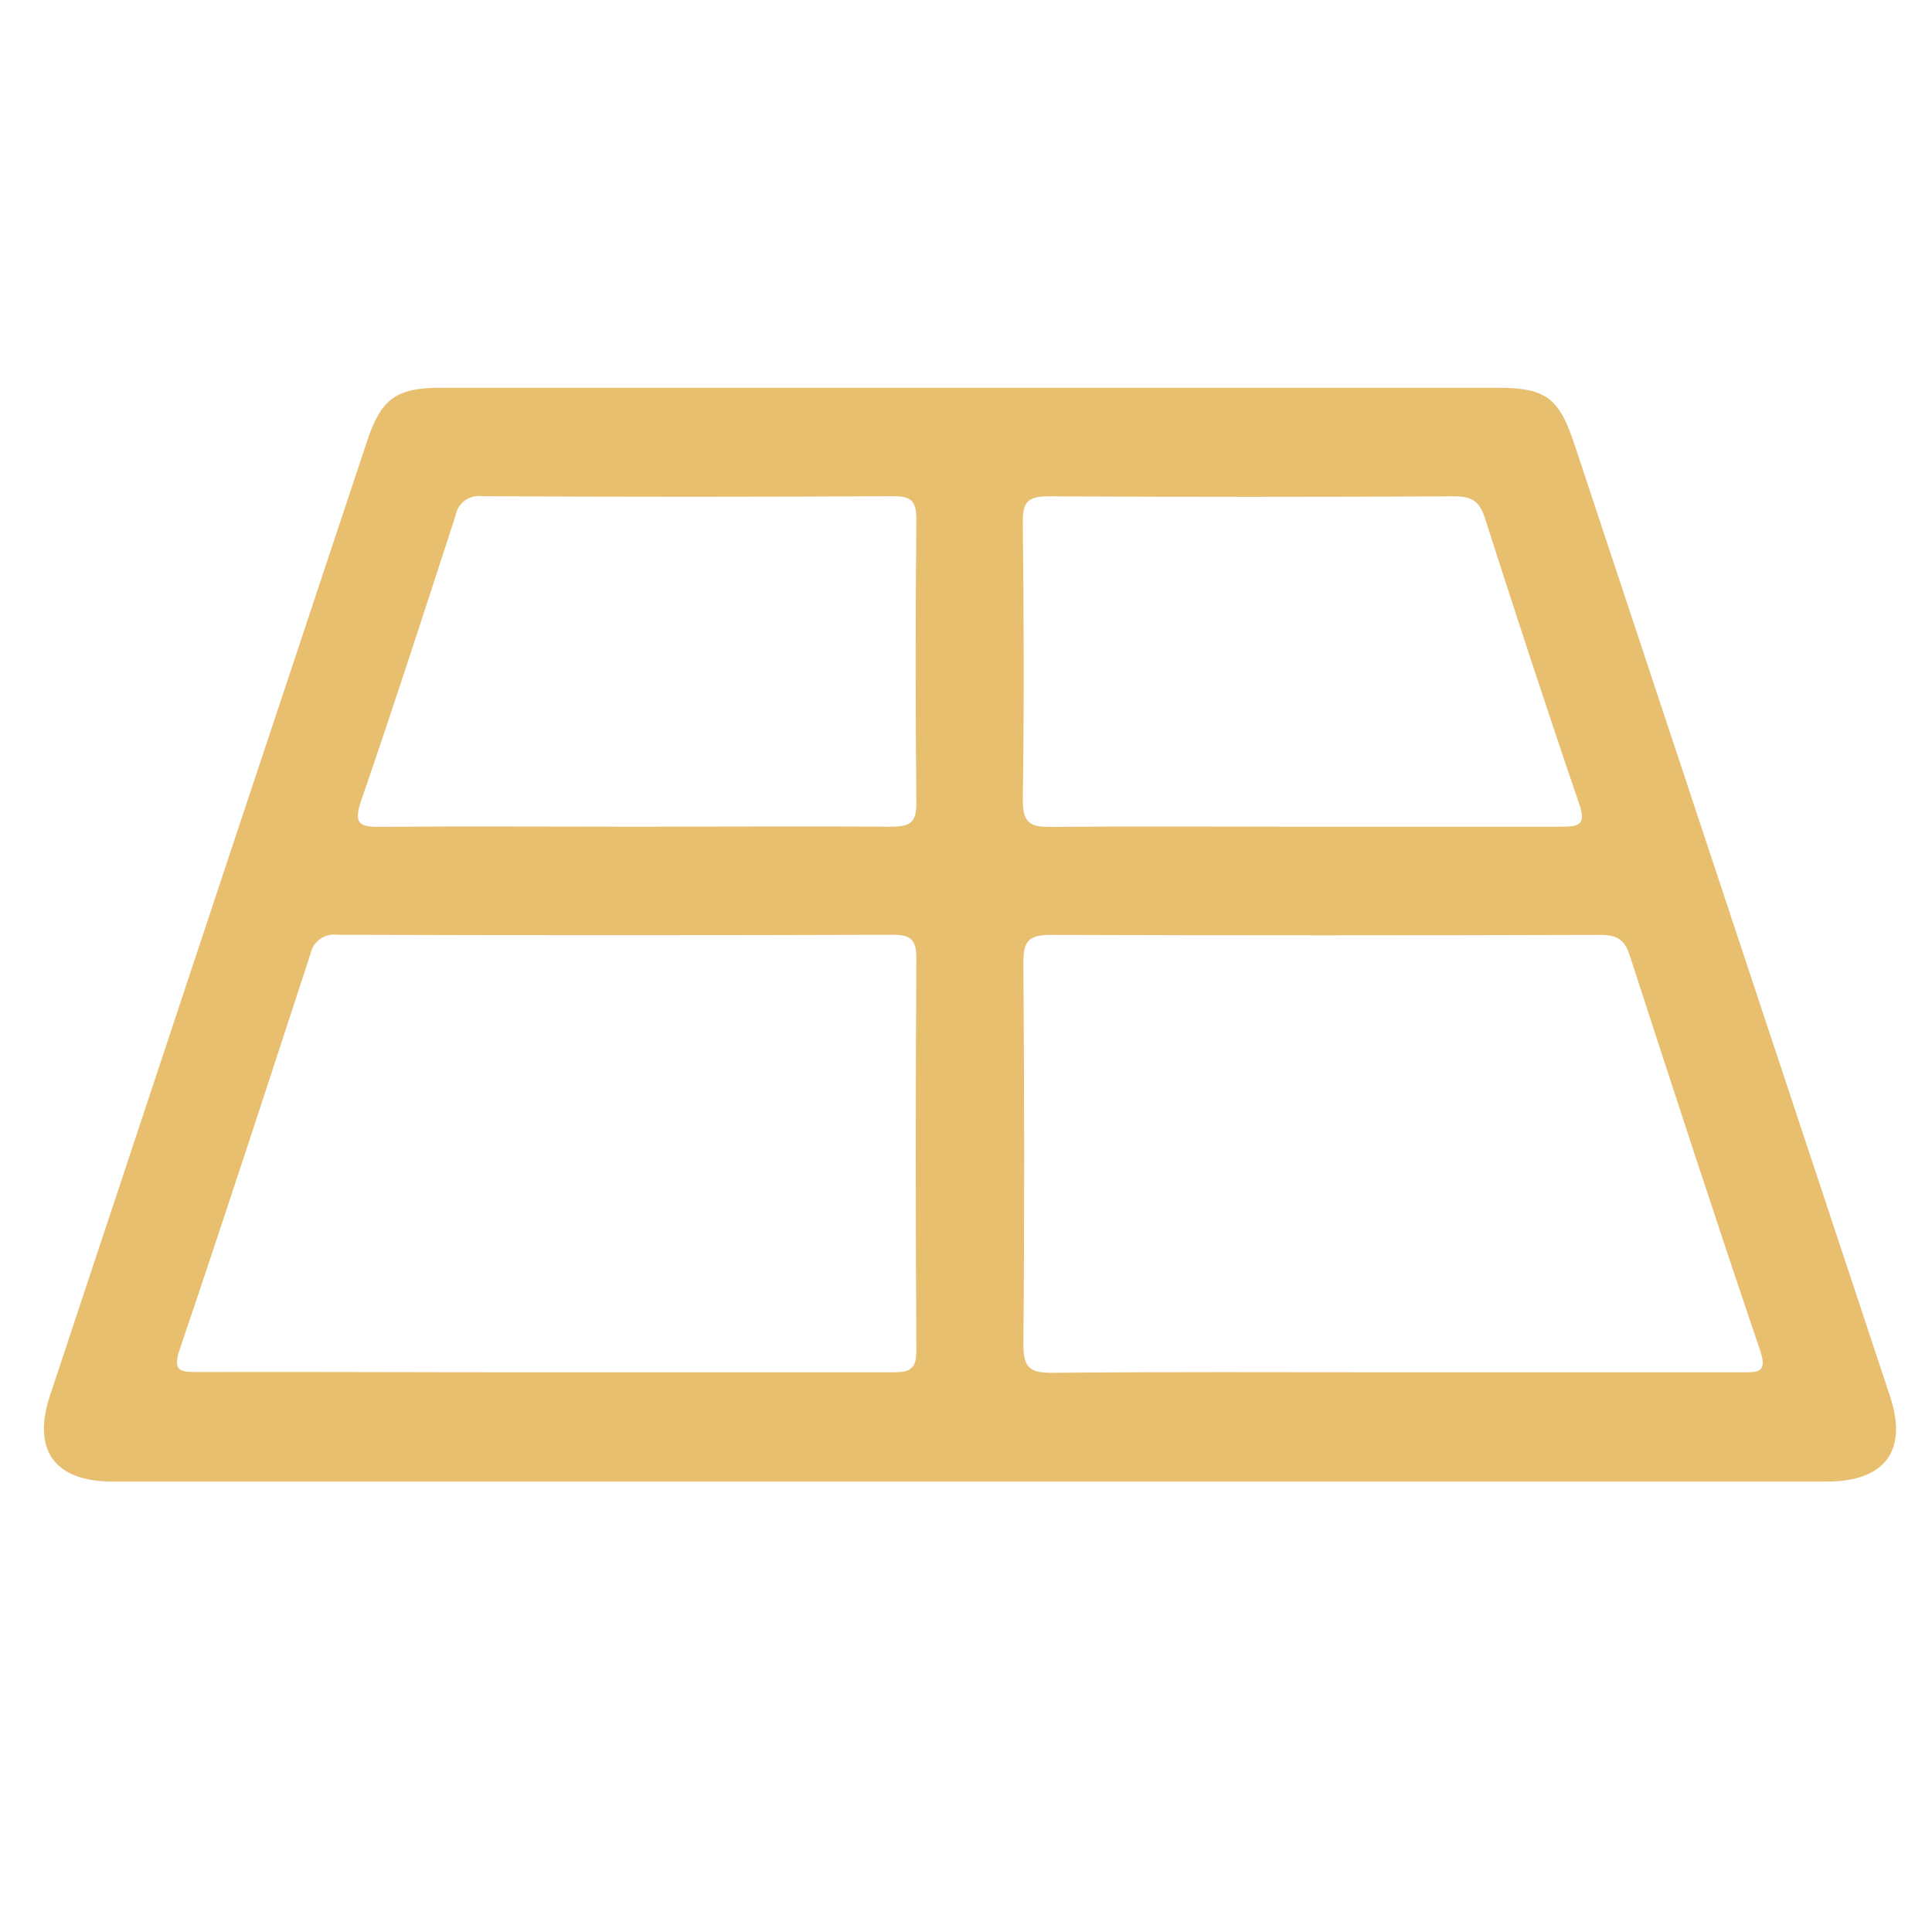 <svg width="50" height="50" viewBox="0 0 50 50" fill="none" xmlns="http://www.w3.org/2000/svg">
<path d="M25.09 38.343H2.913C1.413 38.343 0.825 37.532 1.295 36.112C4.025 27.879 6.76 19.648 9.5 11.418C9.863 10.32 10.25 10.035 11.412 10.035H38.75C40 10.035 40.347 10.285 40.75 11.51C43.472 19.718 46.193 27.926 48.913 36.133C49.38 37.542 48.788 38.343 47.273 38.343H25.09ZM36.078 35.515C39.078 35.515 42.073 35.515 45.065 35.515C45.508 35.515 45.752 35.535 45.545 34.928C44.392 31.532 43.28 28.122 42.172 24.71C42.04 24.3 41.82 24.195 41.41 24.195C36.668 24.21 31.926 24.21 27.183 24.195C26.595 24.195 26.483 24.387 26.485 24.922C26.508 28.218 26.515 31.512 26.485 34.805C26.485 35.43 26.69 35.532 27.247 35.528C30.188 35.5 33.133 35.515 36.078 35.515ZM14.113 35.515C17.113 35.515 20.113 35.515 23.098 35.515C23.523 35.515 23.72 35.455 23.715 34.955C23.695 31.563 23.695 28.17 23.715 24.775C23.715 24.3 23.543 24.192 23.102 24.192C18.311 24.207 13.518 24.207 8.725 24.192C8.568 24.172 8.408 24.212 8.279 24.305C8.151 24.398 8.062 24.537 8.033 24.692C6.918 28.102 5.808 31.512 4.655 34.91C4.46 35.49 4.655 35.51 5.128 35.508C8.123 35.5 11.117 35.517 14.113 35.515ZM16.48 21.395C18.677 21.395 20.878 21.38 23.075 21.395C23.575 21.395 23.72 21.267 23.715 20.767C23.692 18.323 23.692 15.876 23.715 13.428C23.715 12.963 23.575 12.84 23.12 12.842C19.573 12.861 16.027 12.861 12.48 12.842C12.322 12.819 12.162 12.859 12.033 12.952C11.904 13.046 11.817 13.186 11.79 13.342C10.988 15.807 10.19 18.275 9.345 20.727C9.128 21.363 9.345 21.402 9.885 21.398C12.082 21.38 14.28 21.395 16.48 21.395ZM33.73 21.395C35.955 21.395 38.178 21.395 40.4 21.395C40.9 21.395 41.05 21.33 40.862 20.782C40.023 18.33 39.218 15.865 38.425 13.395C38.285 12.96 38.068 12.842 37.625 12.845C34.125 12.863 30.625 12.863 27.125 12.845C26.585 12.845 26.465 13.012 26.47 13.52C26.497 15.918 26.505 18.317 26.47 20.712C26.47 21.312 26.677 21.407 27.205 21.4C29.39 21.38 31.562 21.395 33.735 21.395H33.73Z" fill="#E7BF6F"/>
</svg>

